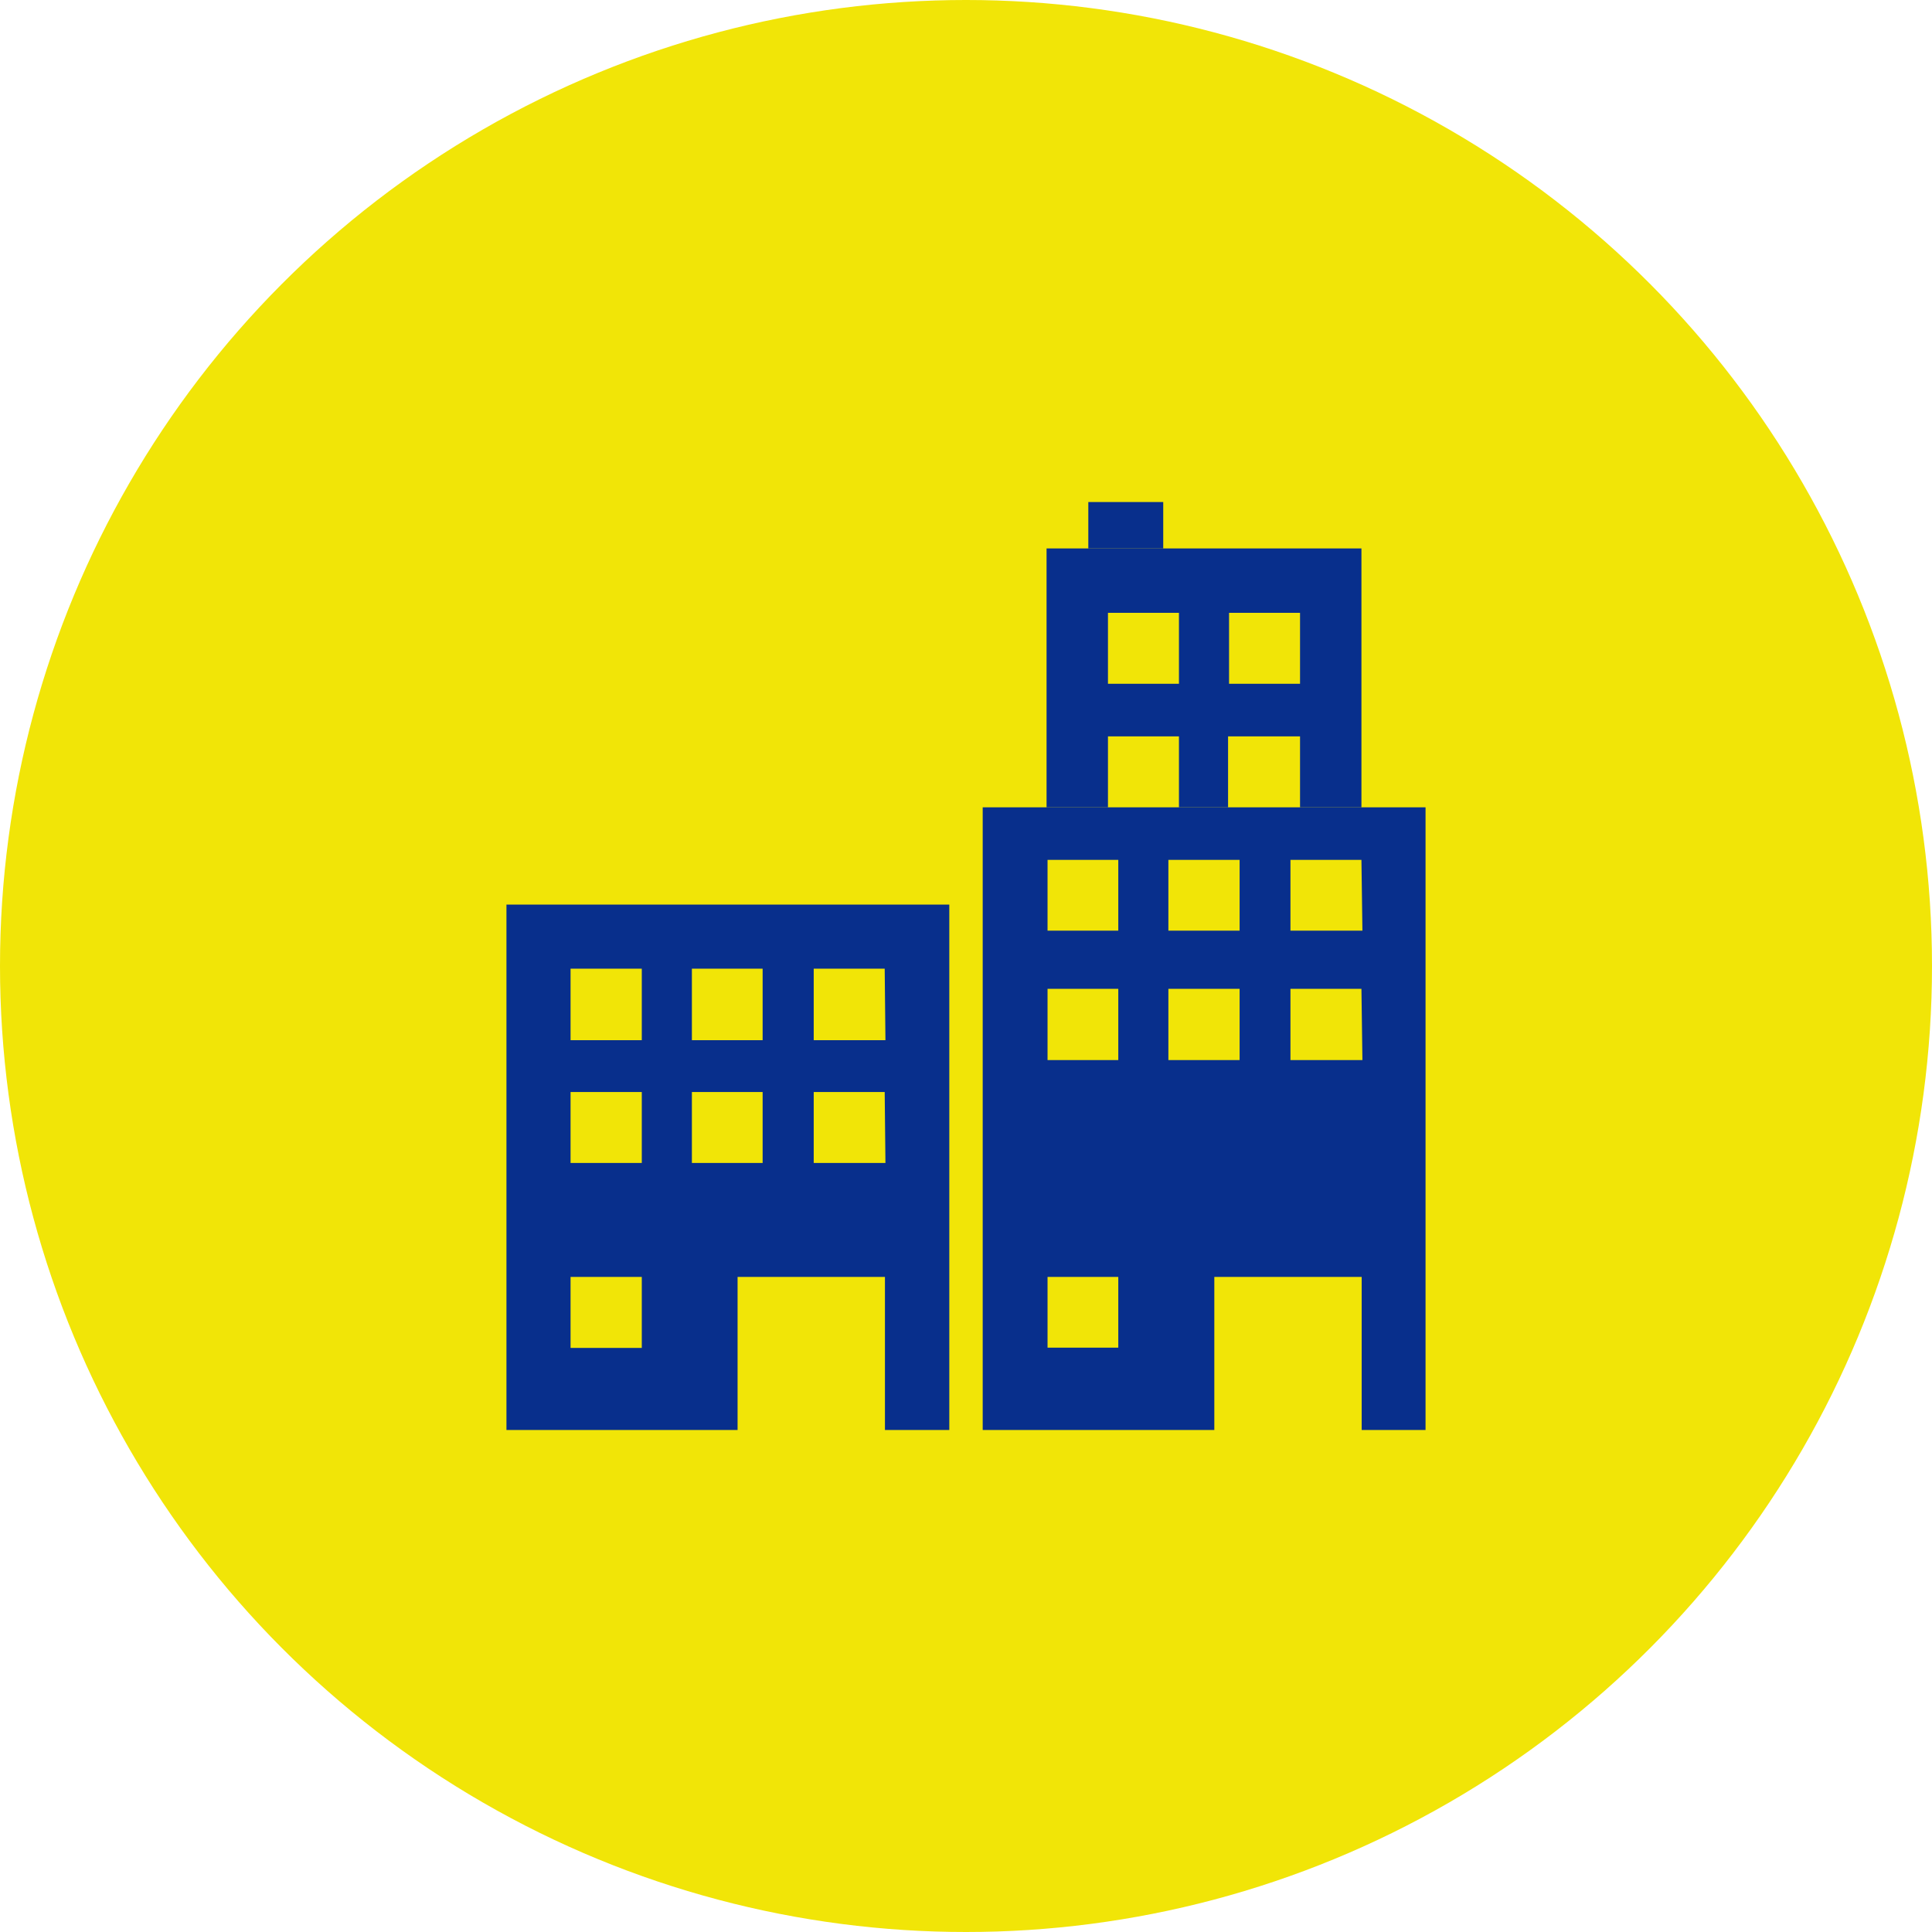 <svg id="Capa_1" data-name="Capa 1" xmlns="http://www.w3.org/2000/svg" viewBox="0 0 78.66 78.66">
  <defs>
    <style>
      .cls-1 {
        fill: #f1e507;
      }

      .cls-2 {
        fill: #082f8c;
      }
    </style>
  </defs>
  <title>services</title>
  <circle class="cls-1" cx="39.33" cy="39.33" r="39.33"/>
  <path class="cls-2" d="M49.68,9.77V35.12h9.43V28.89h6v6.23h2.6V9.77Zm5.52,22H52.32V28.89H55.2Zm0-11.71H52.32v-2.9H55.2Zm0-5.27H52.32V11.91H55.2Zm4.94,5.27h-2.9v-2.9h2.9Zm0-5.27h-2.9V11.91h2.9Zm5,5.27H62.21v-2.9H65.1Zm0-5.27H62.21V11.91H65.1Z" transform="translate(-9.67 23.1)"/>
  <path class="cls-2" d="M52.28-.77V9.77h2.5V6.88h2.89V9.77h2V6.88H62.6V9.77h2.5V-.77Zm5.39,5.51H54.78V1.85h2.89Zm4.93,0H59.71V1.85H62.6Z" transform="translate(-9.67 23.1)"/>
  <path class="cls-2" d="M30.29,13.73V35.12H39.7V28.89h6v6.23h2.62V13.73ZM35.8,31.78H32.9V28.89h2.9Zm0-7.53H32.9V21.36h2.9Zm0-5H32.9V16.34h2.9Zm4.92,5H37.84V21.36h2.88Zm0-5H37.84V16.34h2.88Zm5,5H42.8V21.36h2.89Zm0-5H42.8V16.34h2.89Z" transform="translate(-9.67 23.1)"/>
  <rect class="cls-2" x="44.31" y="20.44" width="3.05" height="1.89"/>
</svg>
